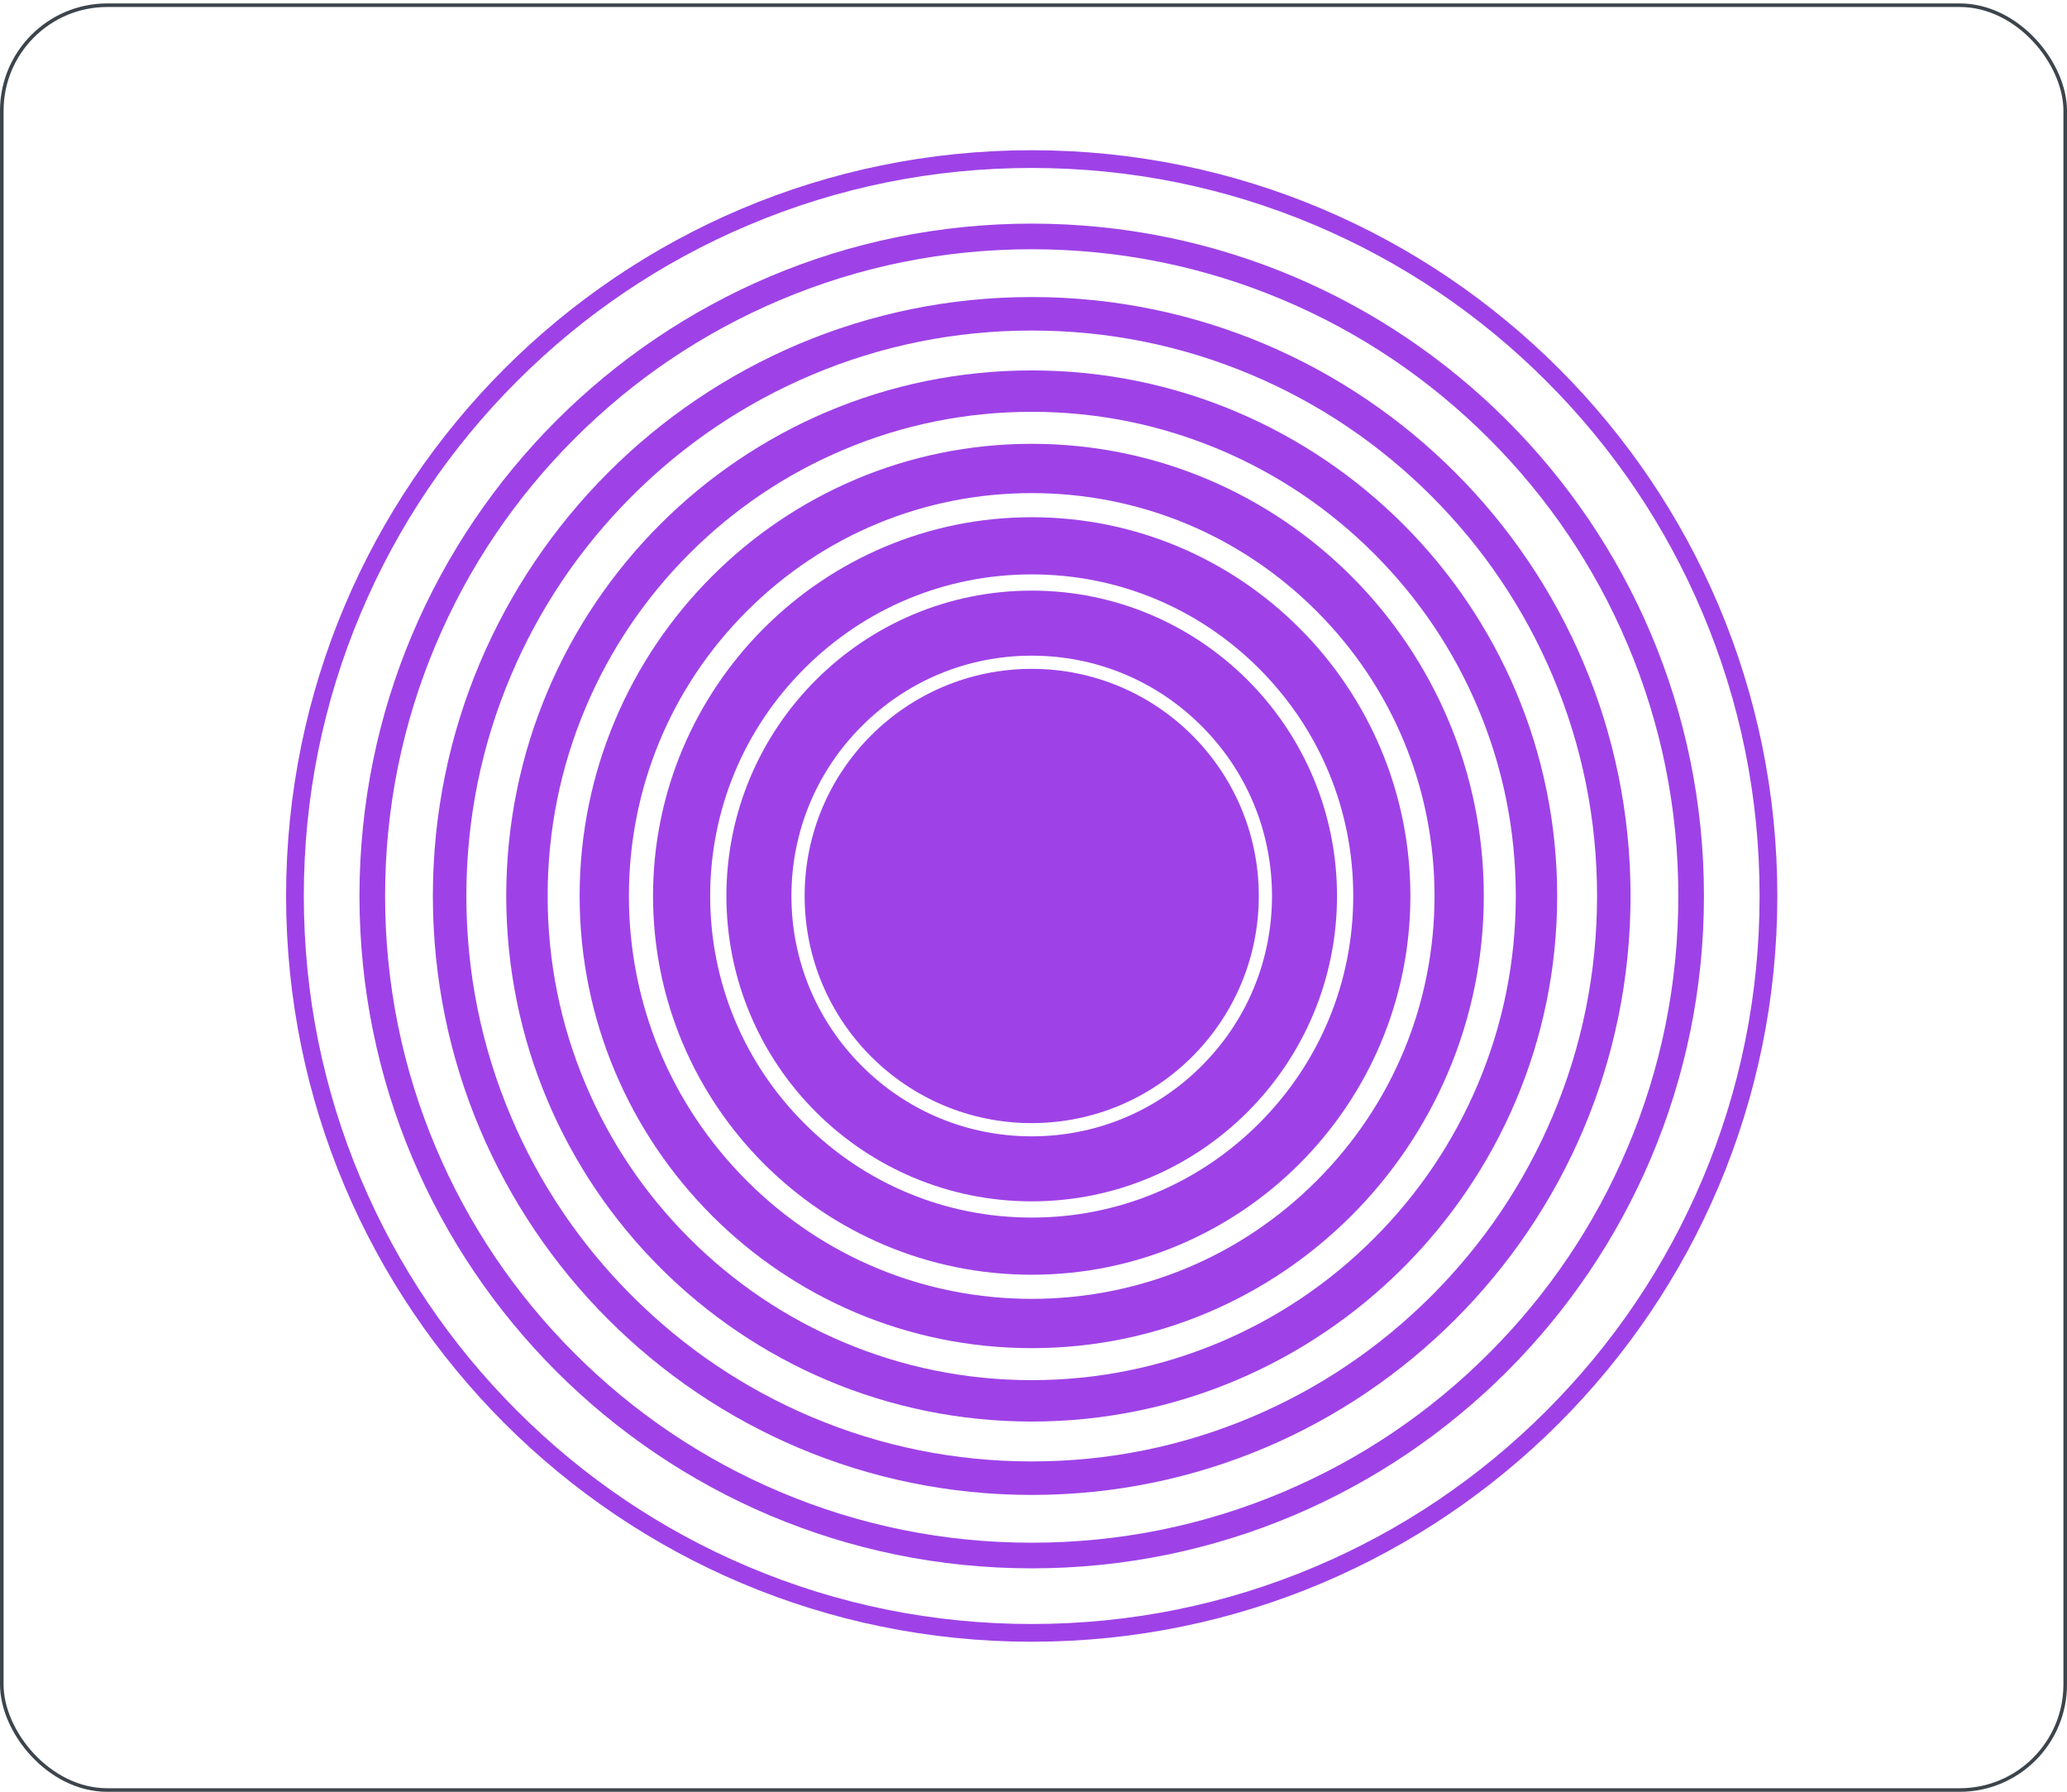 <svg width="578" height="501" viewBox="0 0 578 501" fill="none" xmlns="http://www.w3.org/2000/svg">
<rect x="0.5" y="1.457" width="577" height="499" rx="29.5" stroke="#3C444C"/>
<g clip-path="url(#clip0_606_55)">
<path d="M288.5 46.959C315.981 46.959 342.637 52.34 367.724 62.953C391.963 73.206 413.728 87.879 432.424 106.576C451.121 125.272 465.794 147.037 476.047 171.276C486.66 196.363 492.041 223.019 492.041 250.5C492.041 277.981 486.66 304.637 476.047 329.724C465.794 353.963 451.121 375.728 432.424 394.424C413.728 413.121 391.963 427.794 367.724 438.047C342.637 448.66 315.981 454.041 288.5 454.041C261.019 454.041 234.363 448.66 209.276 438.047C185.037 427.794 163.272 413.121 144.576 394.424C125.879 375.728 111.206 353.963 100.953 329.724C90.34 304.637 84.959 277.981 84.959 250.5C84.959 223.019 90.34 196.363 100.953 171.276C111.206 147.037 125.879 125.272 144.576 106.576C163.272 87.879 185.037 73.206 209.276 62.953C234.363 52.34 261.019 46.959 288.5 46.959ZM288.5 42C173.352 42 80 135.352 80 250.5C80 365.648 173.352 459 288.5 459C403.648 459 497 365.648 497 250.5C497 135.352 403.654 42 288.5 42Z" fill="#9E42E7"/>
<path d="M288.5 69.685C312.912 69.685 336.592 74.465 358.878 83.893C380.407 93 399.748 106.037 416.356 122.644C432.963 139.251 446 158.592 455.106 180.122C464.535 202.408 469.315 226.088 469.315 250.5C469.315 274.912 464.535 298.593 455.106 320.878C446 342.408 432.963 361.749 416.356 378.356C399.748 394.964 380.407 408 358.878 417.107C336.592 426.535 312.912 431.315 288.5 431.315C264.088 431.315 240.407 426.535 218.121 417.107C196.592 408 177.251 394.964 160.643 378.356C144.036 361.749 130.999 342.408 121.893 320.878C112.464 298.593 107.685 274.912 107.685 250.5C107.685 226.088 112.464 202.408 121.893 180.122C130.999 158.592 144.036 139.251 160.643 122.644C177.251 106.037 196.592 93 218.121 83.893C240.407 74.465 264.088 69.685 288.5 69.685ZM288.5 62.519C184.684 62.519 100.519 146.678 100.519 250.5C100.519 354.322 184.677 438.481 288.5 438.481C392.322 438.481 476.481 354.322 476.481 250.5C476.481 146.678 392.322 62.519 288.5 62.519Z" fill="#9E42E7"/>
<path d="M288.5 92.411C309.843 92.411 330.548 96.589 350.032 104.828C368.859 112.787 385.763 124.187 400.288 138.712C414.812 153.236 426.212 170.141 434.172 188.968C442.411 208.452 446.589 229.157 446.589 250.5C446.589 271.843 442.411 292.548 434.172 312.032C426.212 330.859 414.812 347.764 400.288 362.288C385.763 376.813 368.859 388.213 350.032 396.172C330.548 404.411 309.843 408.589 288.5 408.589C267.156 408.589 246.451 404.411 226.968 396.172C208.141 388.213 191.236 376.813 176.712 362.288C162.187 347.764 150.787 330.859 142.828 312.032C134.589 292.548 130.411 271.843 130.411 250.5C130.411 229.157 134.589 208.452 142.828 188.968C150.787 170.141 162.187 153.236 176.712 138.712C191.236 124.187 208.141 112.787 226.968 104.828C246.451 96.589 267.156 92.411 288.5 92.411ZM288.5 83.044C196.016 83.044 121.044 158.016 121.044 250.5C121.044 342.984 196.016 417.956 288.5 417.956C380.984 417.956 455.956 342.984 455.956 250.5C455.956 158.016 380.984 83.044 288.5 83.044Z" fill="#9E42E7"/>
<path d="M288.5 115.137C306.781 115.137 324.505 118.714 341.186 125.768C357.304 132.587 371.779 142.345 384.22 154.78C396.656 167.215 406.419 181.69 413.232 197.814C420.287 214.496 423.864 232.219 423.864 250.5C423.864 268.781 420.287 286.504 413.232 303.186C406.413 319.304 396.656 333.785 384.22 346.22C371.785 358.655 357.31 368.419 341.186 375.232C324.505 382.286 306.781 385.863 288.5 385.863C270.219 385.863 252.496 382.286 235.814 375.232C219.697 368.413 205.216 358.655 192.78 346.22C180.345 333.785 170.581 319.31 163.769 303.186C156.714 286.504 153.137 268.781 153.137 250.5C153.137 232.219 156.714 214.496 163.769 197.814C170.588 181.696 180.345 167.222 192.78 154.78C205.216 142.345 219.691 132.581 235.814 125.768C252.496 118.714 270.219 115.137 288.5 115.137ZM288.5 103.563C207.348 103.563 141.563 169.348 141.563 250.5C141.563 331.652 207.348 397.437 288.5 397.437C369.653 397.437 435.437 331.652 435.437 250.5C435.437 169.348 369.653 103.563 288.5 103.563Z" fill="#9E42E7"/>
<path d="M288.5 137.863C318.59 137.863 346.877 149.579 368.146 170.854C389.421 192.129 401.137 220.416 401.137 250.5C401.137 280.584 389.421 308.877 368.146 330.146C346.871 351.421 318.584 363.137 288.5 363.137C258.416 363.137 230.123 351.421 208.854 330.146C187.579 308.871 175.863 280.584 175.863 250.5C175.863 220.416 187.579 192.123 208.854 170.854C230.129 149.579 258.416 137.863 288.5 137.863ZM288.5 124.082C218.68 124.082 162.082 180.68 162.082 250.5C162.082 320.32 218.68 376.918 288.5 376.918C358.32 376.918 414.918 320.32 414.918 250.5C414.918 180.68 358.32 124.082 288.5 124.082Z" fill="#9E42E7"/>
<path d="M288.5 160.588C312.515 160.588 335.099 169.943 352.078 186.922C369.063 203.908 378.412 226.485 378.412 250.5C378.412 274.515 369.057 297.099 352.078 314.078C335.099 331.057 312.515 340.412 288.5 340.412C264.485 340.412 241.902 331.057 224.922 314.078C207.937 297.092 198.589 274.515 198.589 250.5C198.589 226.485 207.943 203.901 224.922 186.922C241.908 169.937 264.485 160.588 288.5 160.588ZM288.5 144.607C230.018 144.607 182.607 192.018 182.607 250.5C182.607 308.982 230.018 356.393 288.5 356.393C346.982 356.393 394.393 308.982 394.393 250.5C394.393 192.018 346.982 144.607 288.5 144.607Z" fill="#9E42E7"/>
<path d="M288.5 183.314C306.446 183.314 323.32 190.301 336.01 202.996C348.699 215.692 355.692 232.56 355.692 250.506C355.692 268.453 348.705 285.326 336.01 298.016C323.32 310.706 306.446 317.698 288.5 317.698C270.553 317.698 253.68 310.712 240.99 298.016C228.3 285.326 221.308 268.453 221.308 250.506C221.308 232.56 228.294 215.686 240.99 202.996C253.68 190.307 270.553 183.314 288.5 183.314ZM288.5 165.126C241.35 165.126 203.126 203.35 203.126 250.5C203.126 297.65 241.35 335.874 288.5 335.874C335.65 335.874 373.874 297.65 373.874 250.5C373.874 203.35 335.65 165.126 288.5 165.126Z" fill="#9E42E7"/>
<path d="M288.5 206.957C312.505 206.957 332.037 226.489 332.037 250.494C332.037 274.499 312.505 294.031 288.5 294.031C264.495 294.031 244.963 274.499 244.963 250.494C244.963 226.489 264.495 206.957 288.5 206.957ZM288.5 187C253.43 187 225 215.43 225 250.5C225 285.57 253.43 314 288.5 314C323.57 314 352 285.57 352 250.5C352 215.43 323.57 187 288.5 187Z" fill="#9E42E7"/>
<path d="M288.5 197C258.957 197 235 220.957 235 250.5C235 280.043 258.957 304 288.5 304C318.043 304 342 280.043 342 250.5C342 220.957 318.043 197 288.5 197Z" fill="#9E42E7"/>
</g>
<defs>
<clipPath id="clip0_606_55">
<rect width="417" height="417" fill="white" transform="translate(80 42)"/>
</clipPath>
</defs>
</svg>

